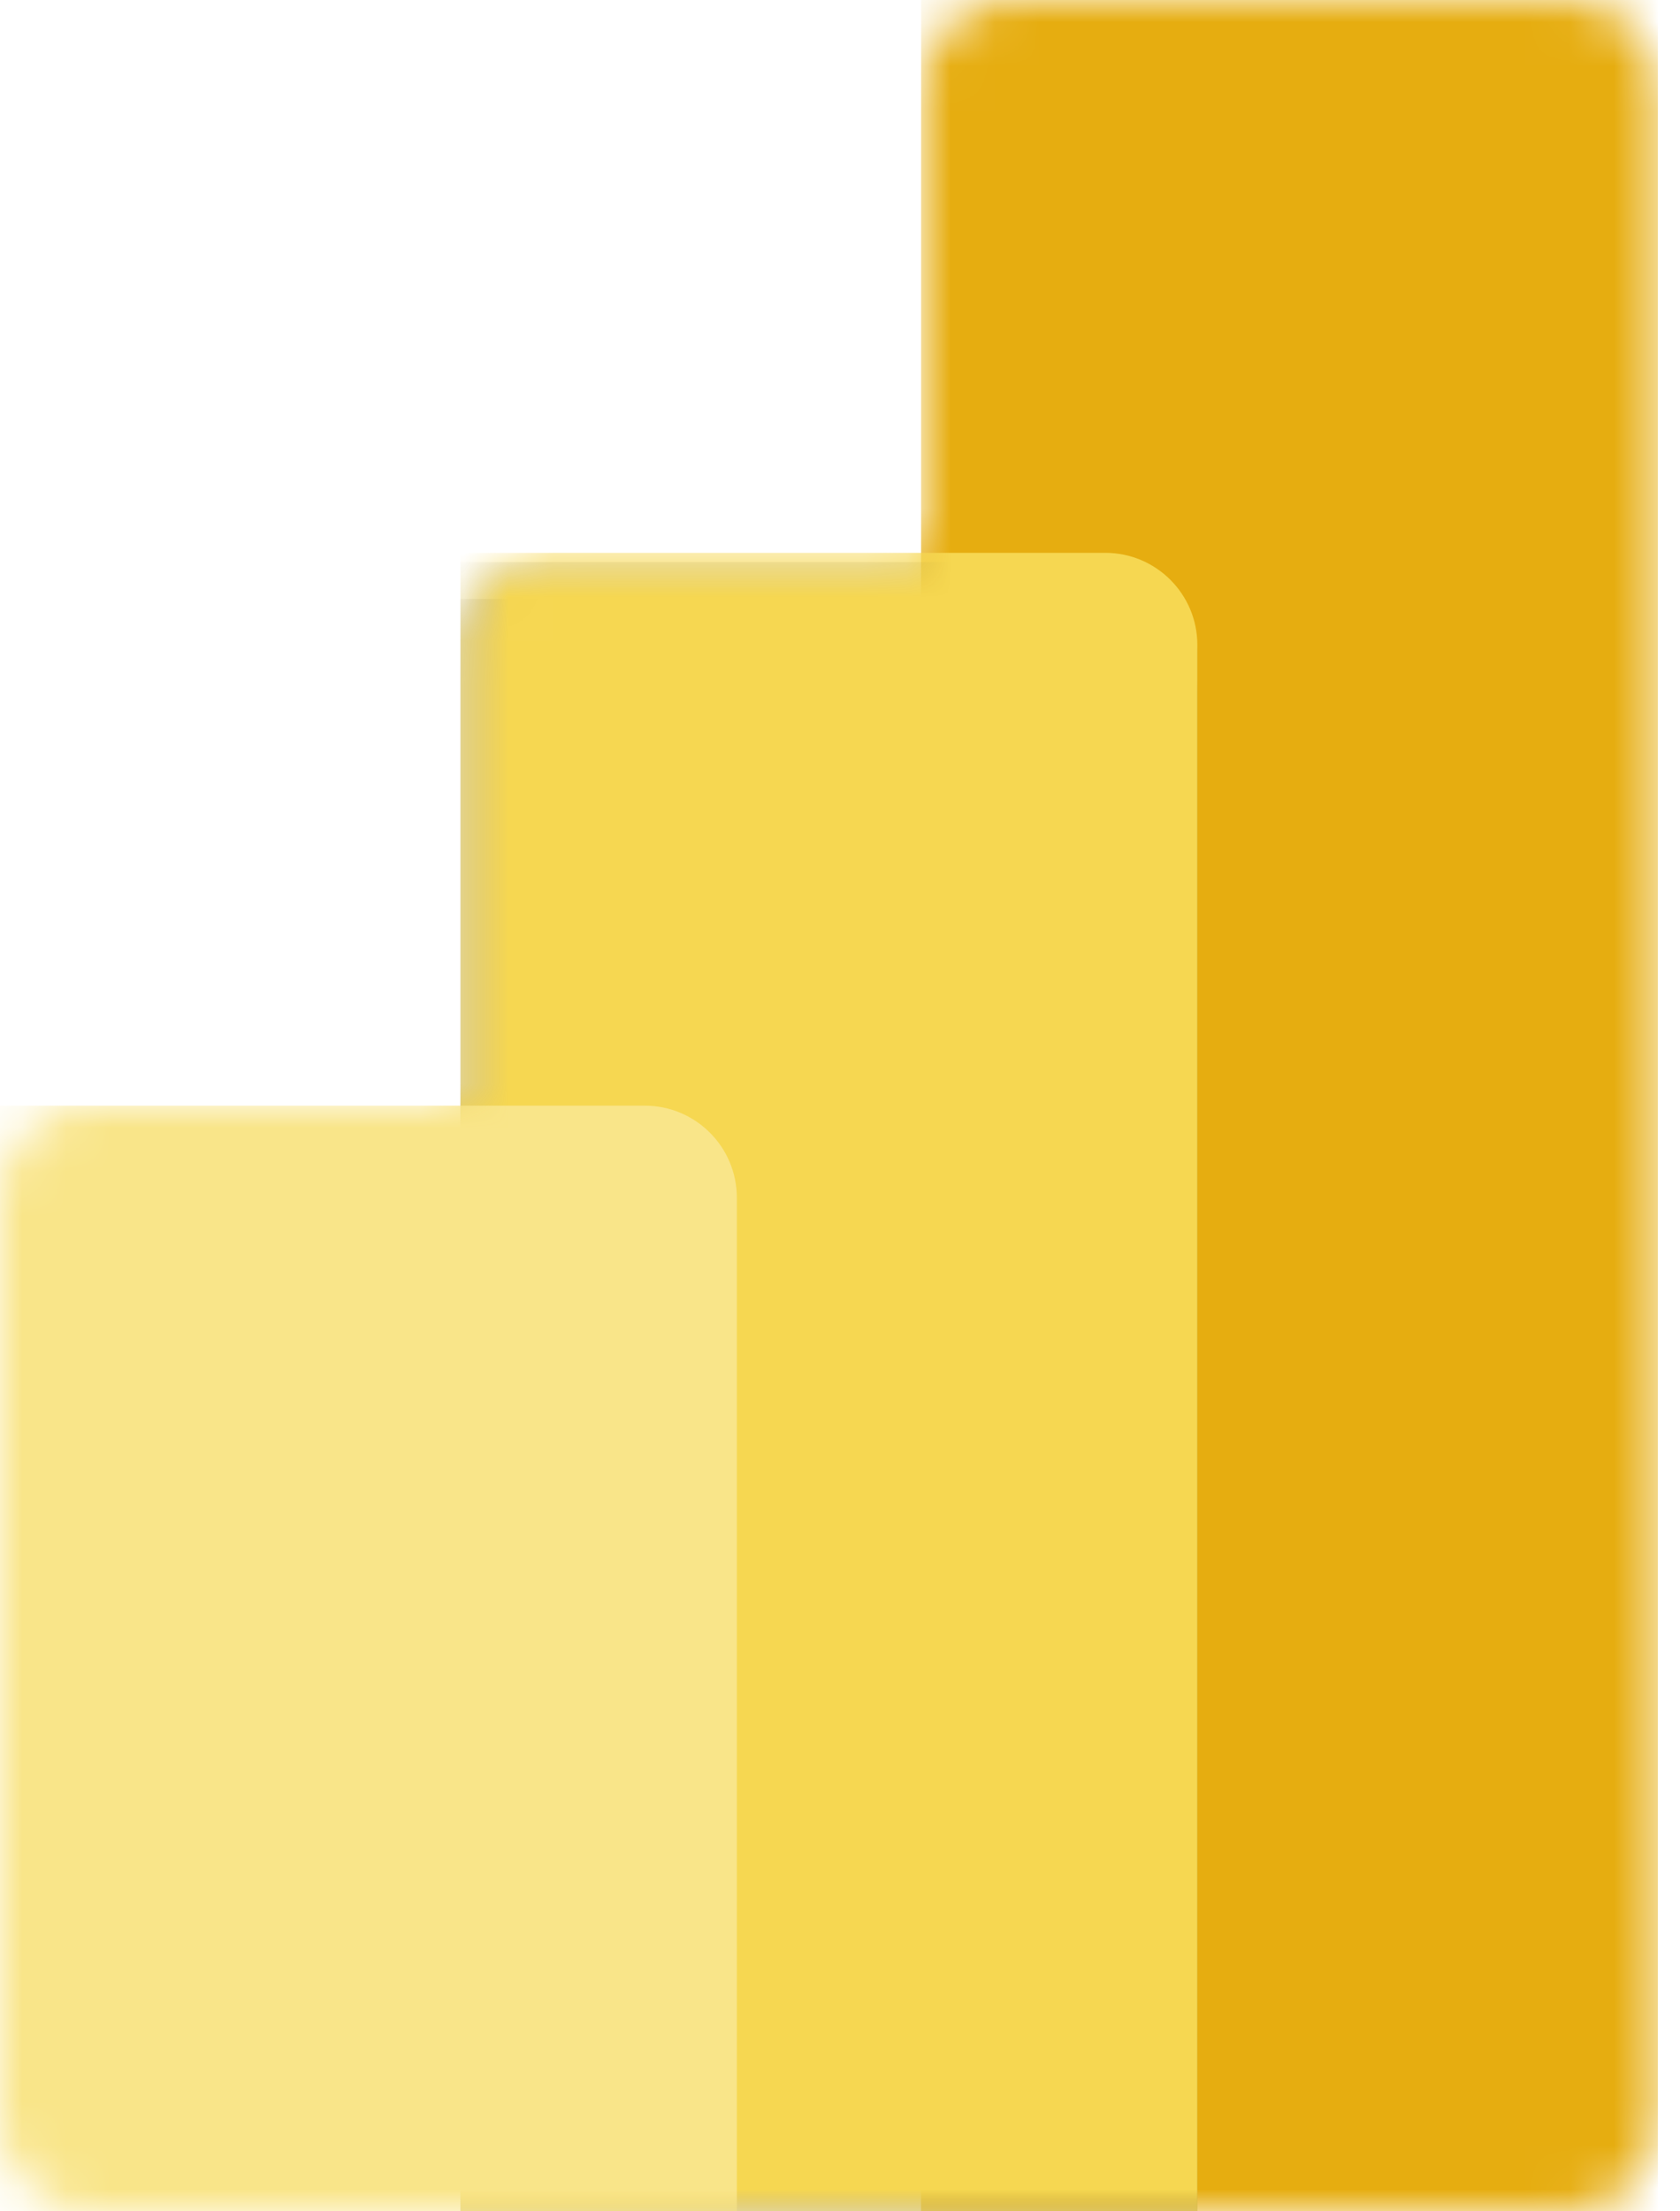<svg width="38" height="50" viewBox="0 0 38 50" fill="none" xmlns="http://www.w3.org/2000/svg">
<mask id="mask0_2895_1371" style="mask-type:luminance" maskUnits="userSpaceOnUse" x="0" y="0" width="38" height="50">
<path d="M20.833 2.083C20.833 0.933 21.766 0 22.917 0H35.417C36.567 0 37.5 0.933 37.5 2.083V47.917C37.5 49.067 36.567 50 35.417 50H2.083C0.933 50 0 49.067 0 47.917V27.084C0 25.933 0.933 25 2.083 25H10.417V14.583C10.417 13.433 11.35 12.5 12.5 12.5H20.833V2.083Z" fill="white"/>
</mask>
<g mask="url(#mask0_2895_1371)">
<path d="M37.5 0V50H20.834V0H37.5Z" fill="url(#paint0_linear_2895_1371)"/>
</g>
<mask id="mask1_2895_1371" style="mask-type:luminance" maskUnits="userSpaceOnUse" x="0" y="0" width="38" height="50">
<path d="M20.833 2.083C20.833 0.933 21.766 0 22.917 0H35.417C36.567 0 37.5 0.933 37.5 2.083V47.917C37.5 49.067 36.567 50 35.417 50H2.083C0.933 50 0 49.067 0 47.917V27.084C0 25.933 0.933 25 2.083 25H10.417V14.583C10.417 13.433 11.35 12.5 12.5 12.5H20.833V2.083Z" fill="white"/>
</mask>
<g mask="url(#mask1_2895_1371)">
<path d="M27.083 14.792V50.209H10.416V12.709H25C26.15 12.709 27.083 13.642 27.083 14.792" fill="black" fill-opacity="0.2"/>
</g>
<mask id="mask2_2895_1371" style="mask-type:luminance" maskUnits="userSpaceOnUse" x="0" y="0" width="38" height="50">
<path d="M20.833 2.083C20.833 0.933 21.766 0 22.917 0H35.417C36.567 0 37.5 0.933 37.5 2.083V47.917C37.5 49.067 36.567 50 35.417 50H2.083C0.933 50 0 49.067 0 47.917V27.084C0 25.933 0.933 25 2.083 25H10.417V14.583C10.417 13.433 11.35 12.5 12.5 12.5H20.833V2.083Z" fill="white"/>
</mask>
<g mask="url(#mask2_2895_1371)">
<path d="M27.083 15.625V51.042H10.416V13.542H25C26.15 13.542 27.083 14.475 27.083 15.625" fill="black" fill-opacity="0.18"/>
</g>
<mask id="mask3_2895_1371" style="mask-type:luminance" maskUnits="userSpaceOnUse" x="0" y="0" width="38" height="50">
<path d="M20.833 2.083C20.833 0.933 21.766 0 22.917 0H35.417C36.567 0 37.5 0.933 37.5 2.083V47.917C37.5 49.067 36.567 50 35.417 50H2.083C0.933 50 0 49.067 0 47.917V27.084C0 25.933 0.933 25 2.083 25H10.417V14.583C10.417 13.433 11.35 12.5 12.5 12.5H20.833V2.083Z" fill="white"/>
</mask>
<g mask="url(#mask3_2895_1371)">
<path d="M27.083 14.583V50H10.416V12.5H25C26.15 12.5 27.083 13.433 27.083 14.583" fill="url(#paint1_linear_2895_1371)"/>
</g>
<mask id="mask4_2895_1371" style="mask-type:luminance" maskUnits="userSpaceOnUse" x="0" y="0" width="38" height="50">
<path d="M20.833 2.083C20.833 0.933 21.766 0 22.917 0H35.417C36.567 0 37.5 0.933 37.5 2.083V47.917C37.5 49.067 36.567 50 35.417 50H2.083C0.933 50 0 49.067 0 47.917V27.084C0 25.933 0.933 25 2.083 25H10.417V14.583C10.417 13.433 11.35 12.5 12.5 12.5H20.833V2.083Z" fill="white"/>
</mask>
<g mask="url(#mask4_2895_1371)">
<path d="M0 25V50H16.667V27.083C16.667 25.933 15.734 25 14.583 25L0 25Z" fill="url(#paint2_linear_2895_1371)"/>
</g>
<defs>
<linearGradient id="paint0_linear_2895_1371" x1="730.719" y1="-1.21425e-05" x2="2572.87" y2="3904.85" gradientUnits="userSpaceOnUse">
<stop stop-color="#E6AD10"/>
<stop offset="1" stop-color="#C87E0E"/>
</linearGradient>
<linearGradient id="paint1_linear_2895_1371" x1="679.124" y1="12.5" x2="2215.93" y2="2993.07" gradientUnits="userSpaceOnUse">
<stop stop-color="#F6D751"/>
<stop offset="1" stop-color="#E6AD10"/>
</linearGradient>
<linearGradient id="paint2_linear_2895_1371" x1="462.901" y1="25" x2="1398.56" y2="2242.44" gradientUnits="userSpaceOnUse">
<stop stop-color="#F9E589"/>
<stop offset="1" stop-color="#F6D751"/>
</linearGradient>
</defs>
</svg>
